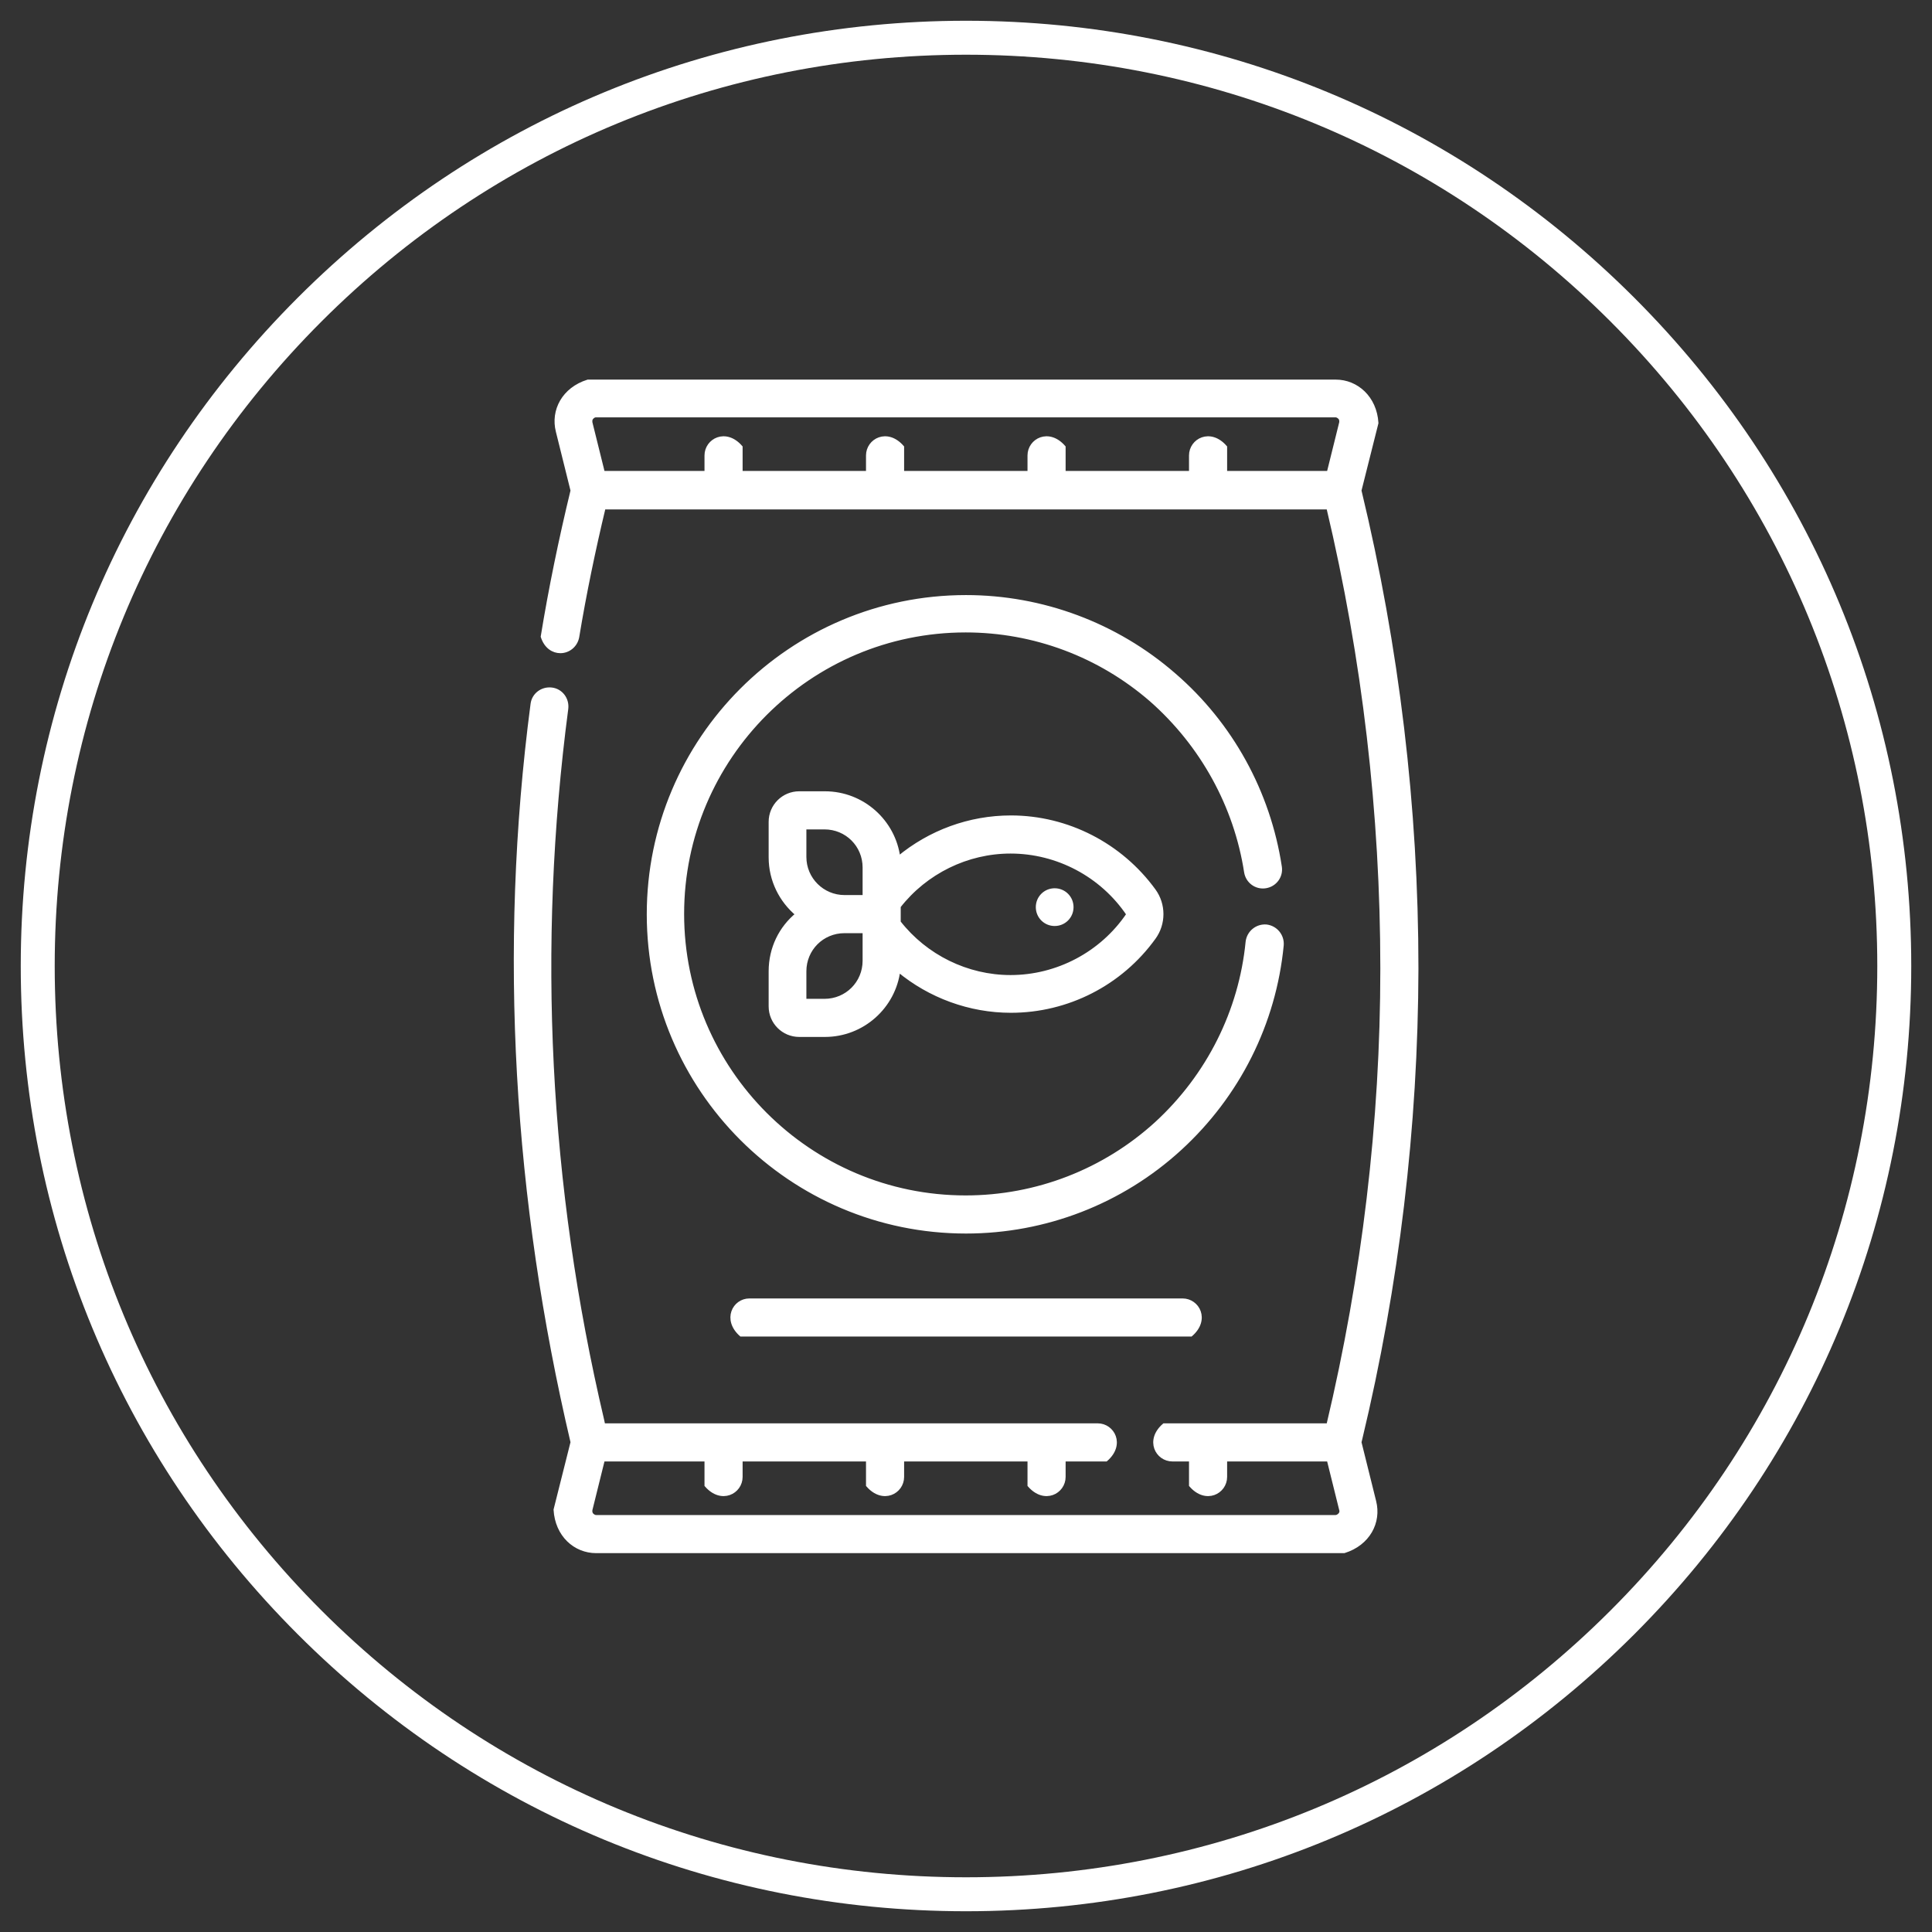 <svg version="1.1" id="Capa_1" xmlns="http://www.w3.org/2000/svg" xmlns:xlink="http://www.w3.org/1999/xlink" x="0px" y="0px" viewBox="0 0 512 512" style="enable-background:new 0 0 512 512;" xml:space="preserve">
<rect x="0" y="0" width="512" height="512" fill="#333333" stroke="none"/>
<style type="text/css">
	.st0{fill:#ffffff;}
	.st1{fill:#ffffff;stroke:#ffffff;stroke-miterlimit:10;}
</style>
<g>
	<g>
		<g>
			<path class="st0" d="M256,506.5c-66.9,0-129.8-26.1-177.1-73.4S5.5,322.9,5.5,256S31.6,126.2,78.9,78.9S189.1,5.5,256,5.5     s129.8,26.1,177.1,73.4s73.4,110.2,73.4,177.1s-26.1,129.8-73.4,177.1S322.9,506.5,256,506.5z M256,14.5     c-64.5,0-125.2,25.1-170.8,70.7S14.5,191.5,14.5,256s25.1,125.2,70.7,170.8s106.3,70.7,170.8,70.7s125.2-25.1,170.8-70.7     s70.7-106.3,70.7-170.8s-25.1-125.2-70.7-170.8S320.5,14.5,256,14.5z" fill="#000000"/>
		</g>
	</g>
	<g>
		<path class="st1" d="M198.6,344.6c-4,0-6.7,5.1-2.2,9.1h119.2c4.6-4,1.8-9.1-2.2-9.1H198.6z" fill="#000000"/>
		<path class="st1" d="M204.2,257.4v9.3c0,4.2,3.4,7.6,7.6,7.6h6.8c10,0,18.3-7.5,19.5-17.2c8.3,6.9,18.9,10.8,29.8,10.8    c15,0,29.1-7.2,37.9-19.4c2.7-3.7,2.7-8.8,0-12.5c-8.8-12.1-22.9-19.4-37.9-19.4c-11,0-21.5,3.9-29.8,10.8    c-1.2-9.7-9.5-17.2-19.5-17.2h-6.8c-4.2,0-7.6,3.4-7.6,7.6v9.4c0,6.1,2.8,11.5,7.1,15.1C206.9,245.9,204.2,251.3,204.2,257.4    L204.2,257.4z M267.8,225.7c12.4,0,24.2,6.2,31.2,16.6c-7,10.4-18.8,16.6-31.2,16.6c-11.5,0-22.5-5.4-29.6-14.5v-2.1v-2.1    C245.3,231.1,256.3,225.7,267.8,225.7z M213.2,227.1v-7.8h5.3c5.9,0,10.6,4.7,10.6,10.6v7.8h-5.3C218,237.7,213.2,233,213.2,227.1    z M229.1,246.8v7.8c0,5.9-4.7,10.6-10.6,10.6h-5.3v-7.8c0-5.9,4.7-10.6,10.6-10.6H229.1z" fill="#000000"/>
		<path class="st1" d="M279.5,244.9c2.5,0,4.5-2,4.5-4.5s-2-4.5-4.5-4.5s-4.5,2-4.5,4.5S277,244.9,279.5,244.9z" fill="#000000"/>
		<path class="st1" d="M330.2,231.1c0.4,2.5,2.7,4.2,5.2,3.8c2.5-0.4,4.2-2.7,3.8-5.2c-3-19.7-12.9-37.8-28.1-50.9    c-15.3-13.3-34.9-20.6-55.1-20.6c-46.4,0-84.1,37.7-84.1,84.1s37.7,84.1,84.1,84.1c21,0,41.2-7.8,56.7-22    c15.4-14.1,25-33.2,27-53.9c0.2-2.5-1.6-4.7-4.1-5c-2.5-0.2-4.7,1.6-5,4.1c-1.8,18.4-10.4,35.5-24.1,48.1    c-13.8,12.6-31.8,19.6-50.6,19.6c-41.4,0-75.1-33.7-75.1-75.1s33.7-75.1,75.1-75.1c18.1,0,35.5,6.5,49.2,18.4    C318.6,197.4,327.5,213.6,330.2,231.1L330.2,231.1z" fill="#000000"/>
		<path class="st1" d="M360.3,382.2l0.2-0.8c9.8-40.8,14.8-82.8,14.9-124.7c0-42.7-5.1-85.2-15.1-126.7l4.5-17.9    c-0.4-6.7-5.3-11-10.8-11l-198.2,0c-6.4,2-9.4,7.7-8,13.2l3.9,15.7c-3.1,12.8-5.8,25.8-7.9,38.7c0.9,2.8,2.9,3.9,4.7,3.9    c2.2,0,4.1-1.6,4.5-3.8c1.9-11.5,4.3-23,7-34.3H352c9.5,40,14.3,81.1,14.3,122.2c0,40.7-4.9,81.4-14.3,121l-43.5,0    c-4.6,4-1.8,9.1,2.2,9.1h4.9v6.8c4,4.6,9.1,1.8,9.1-2.2v-4.6h27.4l3.3,13.3c0.2,0.6-0.1,1.1-0.3,1.3c-0.2,0.2-0.6,0.6-1.2,0.6H158    c-0.6,0-1-0.4-1.2-0.6c-0.2-0.2-0.4-0.7-0.3-1.3l3.3-13.3h27.4l0,6.8c4,4.6,9.1,1.8,9.1-2.2v-4.6H230l0,6.8c4,4.6,9.1,1.8,9.1-2.2    v-4.6h33.7l0,6.8c4,4.6,9.1,1.8,9.1-2.2v-4.6l11.2,0c4.6-4,1.8-9.1-2.2-9.1h-131l-0.3-1.4c-14.6-62-17.8-125.4-9.5-188.5    c0.3-2.5-1.4-4.8-3.9-5.1c-2.5-0.3-4.8,1.4-5.1,3.9c-8.6,65.4-4.5,131.4,10.6,195.6l-4.5,17.9c0.4,6.7,5.2,11,10.8,11l198.2,0    c6.4-2,9.4-7.7,8-13.2L360.3,382.2z M156.8,110.7c0.2-0.2,0.5-0.6,1.2-0.6h195.9c0.6,0,1,0.4,1.2,0.6c0.2,0.2,0.4,0.7,0.3,1.3    l-3.3,13.3h-27.4l0-6.8c-4-4.6-9.1-1.8-9.1,2.2v4.6h-33.7v-6.8c-4-4.6-9.1-1.8-9.1,2.2v4.6h-33.7l0-6.8c-4-4.6-9.1-1.8-9.1,2.2    v4.6h-33.7l0-6.8c-4-4.6-9.1-1.8-9.1,2.2v4.6h-27.4l-3.3-13.3C156.4,111.3,156.6,110.9,156.8,110.7z" fill="#000000"/>
	</g>
</g>
</svg>